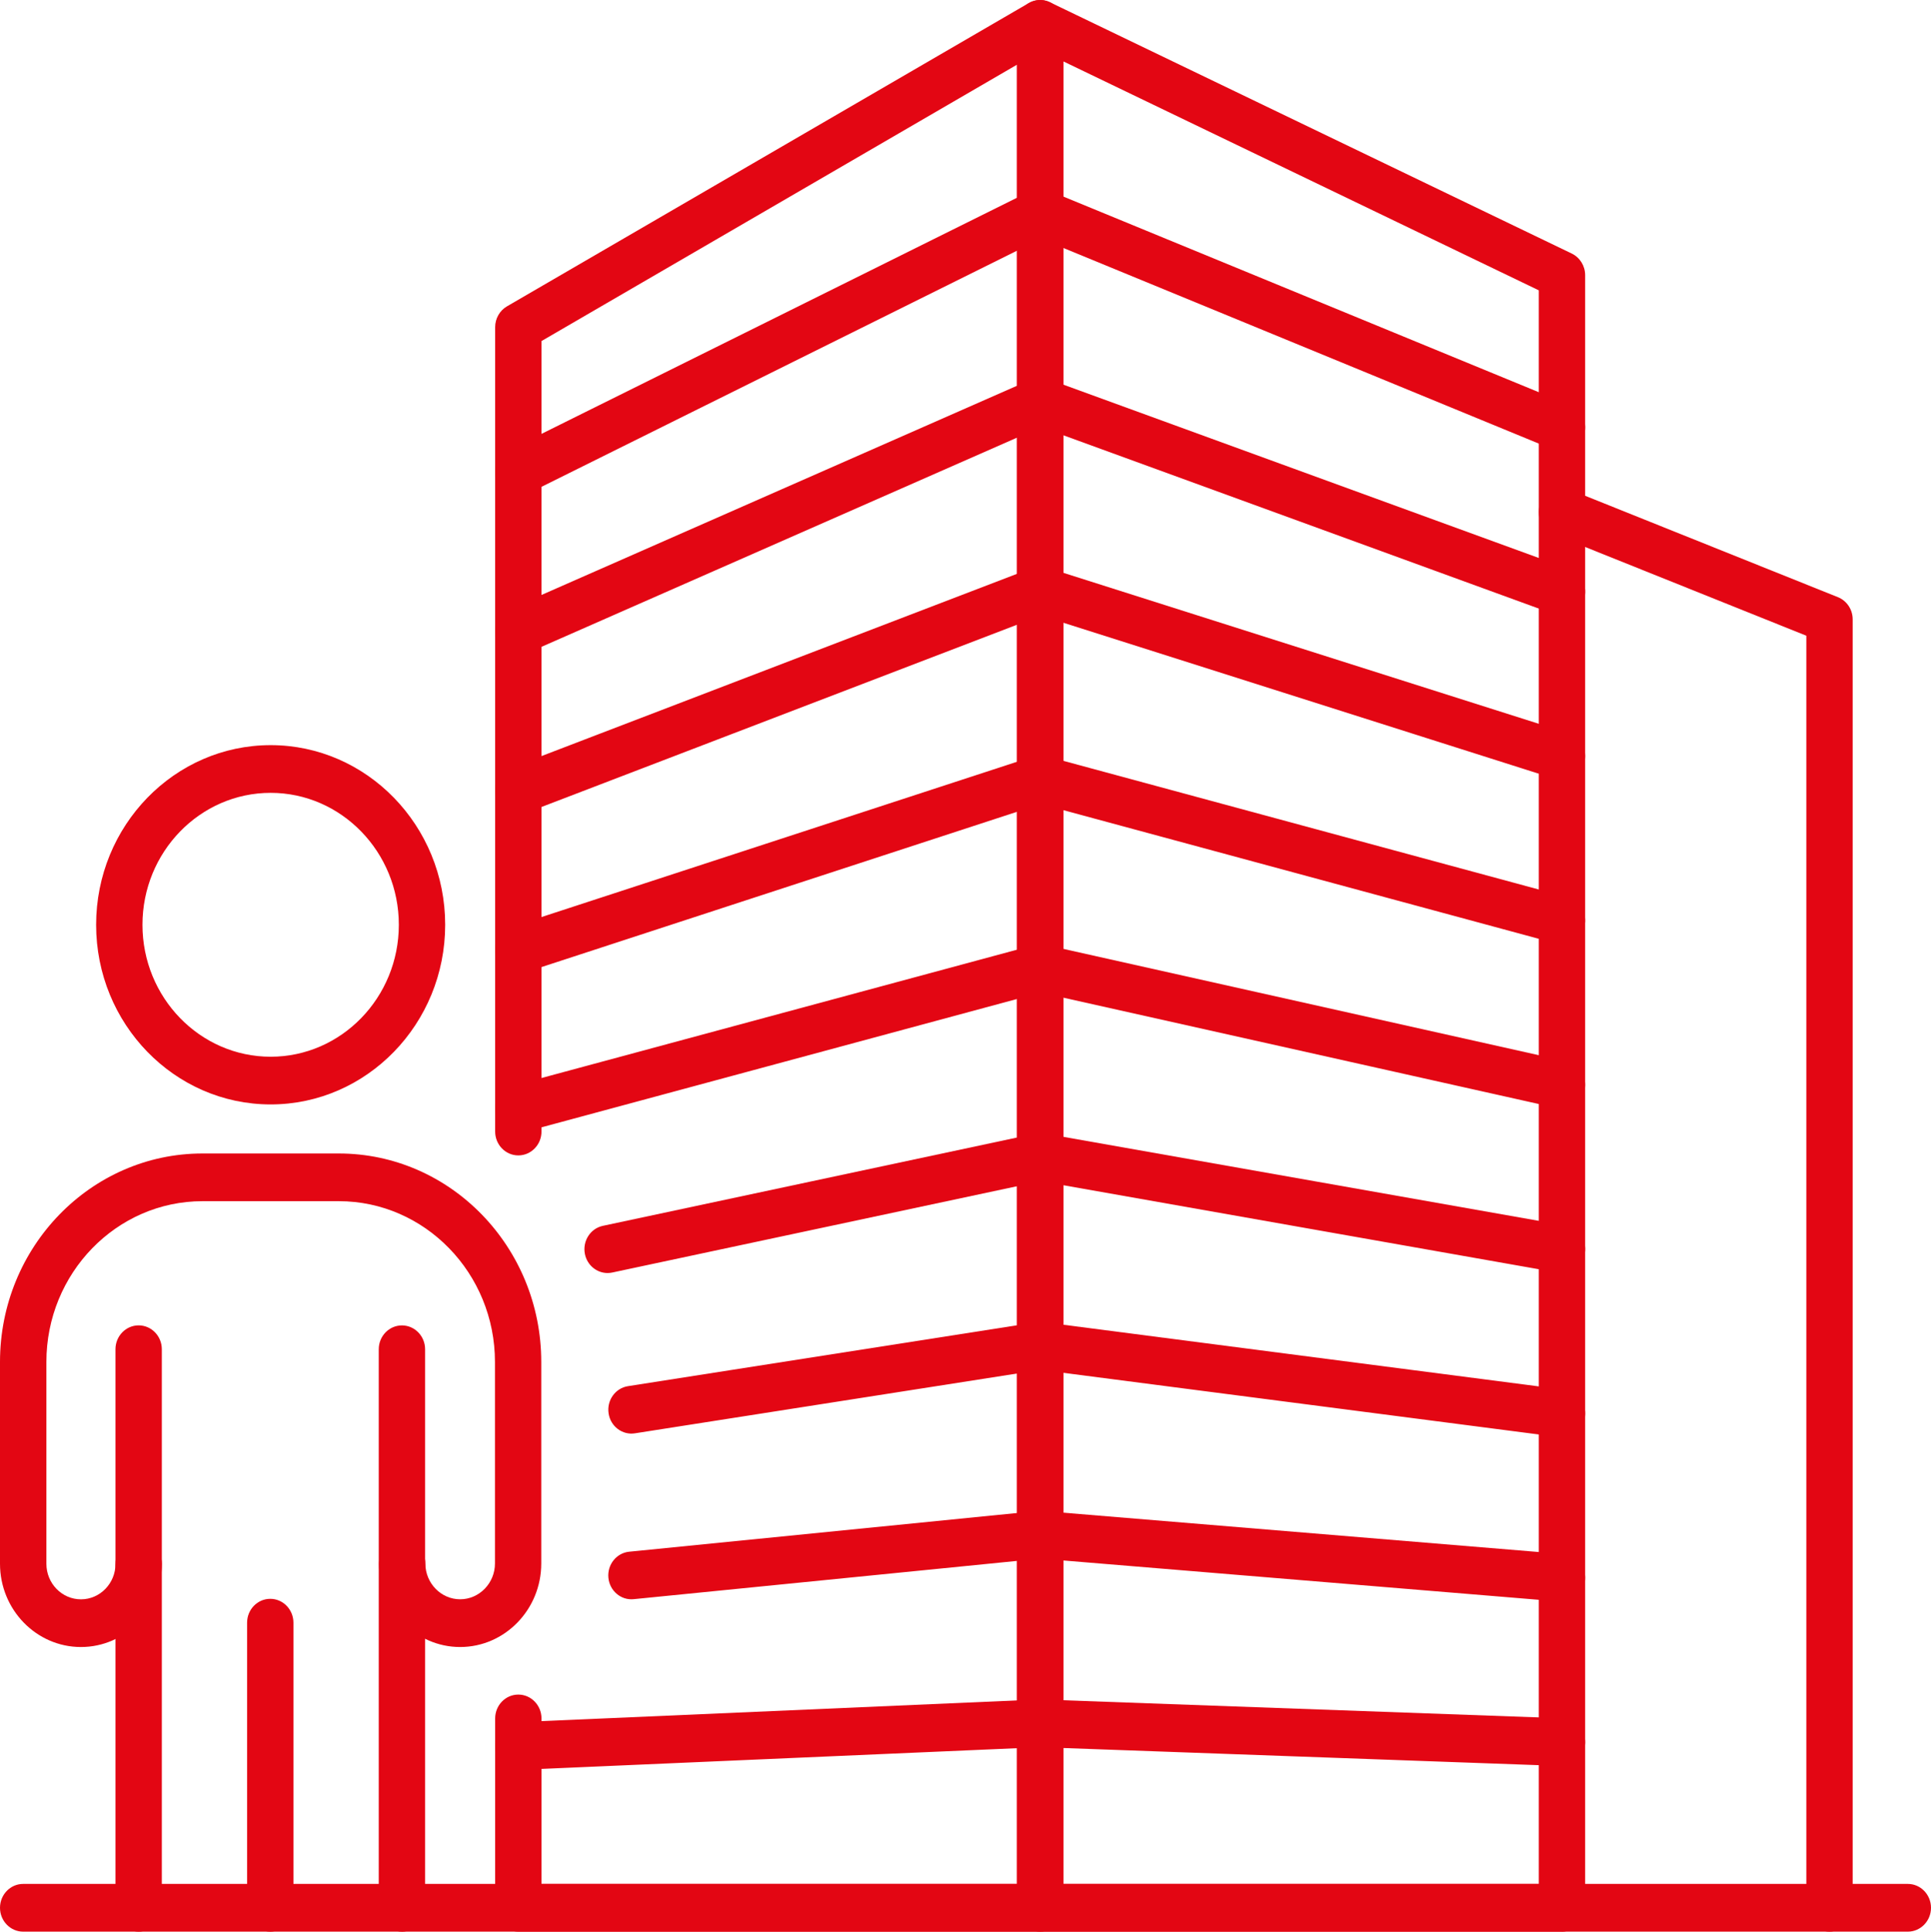 <?xml version="1.0" encoding="UTF-8"?>
<svg id="Layer_2" data-name="Layer 2" xmlns="http://www.w3.org/2000/svg" viewBox="0 0 500 500.11">
  <defs>
    <style>
      .cls-1 {
        fill: #e30613;
        stroke-width: 0px;
      }
    </style>
  </defs>
  <g id="Layer_1-2" data-name="Layer 1">
    <g>
      <path class="cls-1" d="M473.72,500.11c-3.31,0-6-2.77-6-6.18V164.59l-65.44-26.25c-3.09-1.24-4.62-4.82-3.41-8,1.2-3.18,4.68-4.75,7.77-3.51l69.26,27.78c2.3.92,3.82,3.21,3.82,5.75v333.57c0,3.41-2.69,6.18-6,6.18Z"/>
      <path class="cls-1" d="M269.33,500.11h-135.12c-3.31,0-6-2.77-6-6.18v-49.02c0-3.41,2.69-6.18,6-6.18s6,2.77,6,6.18v42.85h123.12V16.75l-123.12,71.55v204.66c0,3.41-2.69,6.18-6,6.18s-6-2.77-6-6.18V84.7c0-2.23,1.17-4.28,3.05-5.38L266.38.8c1.86-1.08,4.13-1.06,5.98.04,1.84,1.11,2.97,3.14,2.97,5.33v487.76c0,3.41-2.69,6.18-6,6.18Z"/>
      <path class="cls-1" d="M404.45,500.11h-135.12c-3.31,0-6-2.77-6-6.18V6.18c0-2.11,1.05-4.08,2.78-5.21,1.73-1.13,3.91-1.28,5.76-.38l135.12,65.06c2.11,1.02,3.46,3.2,3.46,5.59v422.7c0,3.41-2.69,6.18-6,6.18ZM275.33,487.76h123.12V75.17l-123.12-59.28v471.88Z"/>
      <path class="cls-1" d="M134.21,458.22c-3.2,0-5.85-2.6-5.99-5.91-.14-3.41,2.43-6.29,5.74-6.43l135.12-5.89c.16,0,.31,0,.46,0l135.12,4.88c3.31.12,5.9,2.98,5.79,6.39-.12,3.41-2.93,6.11-6.21,5.96l-134.89-4.87-134.89,5.88c-.09,0-.17,0-.26,0Z"/>
      <path class="cls-1" d="M404.46,414.67c-.16,0-.32,0-.49-.02l-134.59-11.13-105.3,10.51c-3.29.34-6.23-2.16-6.55-5.55-.32-3.39,2.09-6.41,5.39-6.74l105.83-10.56c.35-.04.71-.04,1.06,0l135.12,11.18c3.3.27,5.77,3.25,5.5,6.65-.25,3.23-2.88,5.68-5.97,5.68Z"/>
      <path class="cls-1" d="M404.46,372.12c-.25,0-.5-.02-.76-.05l-134.29-17.41-105,16.43c-3.28.52-6.34-1.81-6.83-5.18-.5-3.37,1.75-6.52,5.03-7.03l105.83-16.56c.55-.09,1.1-.09,1.65-.02l135.12,17.52c3.29.43,5.62,3.52,5.2,6.9-.38,3.12-2.97,5.4-5.95,5.4Z"/>
      <path class="cls-1" d="M157.32,329.59c-2.79,0-5.28-2.01-5.87-4.92-.67-3.34,1.41-6.61,4.66-7.3l112.01-23.88c.74-.16,1.49-.17,2.23-.04l135.12,23.87c3.27.58,5.46,3.77,4.9,7.13-.56,3.36-3.67,5.62-6.93,5.04l-134-23.67-110.9,23.64c-.41.09-.82.13-1.22.13Z"/>
      <path class="cls-1" d="M134.21,293.28c-2.66,0-5.09-1.84-5.8-4.61-.84-3.3,1.08-6.68,4.28-7.54l135.12-36.46c.91-.25,1.87-.27,2.79-.06l135.12,30.21c3.24.72,5.29,4.01,4.59,7.35s-3.9,5.45-7.14,4.72l-133.71-29.9-133.73,36.09c-.51.14-1.02.2-1.53.2Z"/>
      <path class="cls-1" d="M134.21,252.04c-2.54,0-4.91-1.68-5.72-4.31-1-3.25.75-6.72,3.9-7.75l135.12-44.12c1.08-.35,2.24-.38,3.34-.09l135.12,36.56c3.21.87,5.12,4.24,4.28,7.54-.84,3.3-4.12,5.27-7.33,4.4l-133.44-36.1-133.46,43.58c-.6.2-1.21.29-1.82.29Z"/>
      <path class="cls-1" d="M134.21,210.81c-2.43,0-4.72-1.54-5.62-4.02-1.16-3.2.42-6.75,3.53-7.94l135.12-51.78c1.24-.47,2.6-.52,3.86-.11l135.12,42.9c3.17,1.01,4.94,4.46,3.96,7.72s-4.34,5.08-7.5,4.08l-133.17-42.28-133.21,51.05c-.69.26-1.4.39-2.09.39Z"/>
      <path class="cls-1" d="M134.22,169.57c-2.33,0-4.55-1.41-5.52-3.75-1.3-3.14.11-6.77,3.16-8.11l135.12-59.44c1.38-.61,2.94-.66,4.36-.14l135.12,49.25c3.12,1.14,4.76,4.67,3.65,7.88-1.11,3.22-4.54,4.9-7.66,3.76l-132.91-48.44-132.97,58.49c-.77.34-1.57.5-2.35.5Z"/>
      <path class="cls-1" d="M134.22,128.34c-2.23,0-4.37-1.29-5.41-3.49-1.44-3.07-.19-6.76,2.8-8.25l135.12-67.09c1.52-.75,3.27-.82,4.83-.17l135.12,55.59c3.08,1.27,4.58,4.86,3.34,8.03-1.23,3.17-4.72,4.71-7.8,3.44l-132.67-54.58-132.74,65.91c-.84.42-1.73.62-2.6.62Z"/>
      <path class="cls-1" d="M494,500.11H6c-3.31,0-6-2.77-6-6.18s2.69-6.18,6-6.18h488c3.31,0,6,2.77,6,6.18s-2.69,6.18-6,6.18Z"/>
      <path class="cls-1" d="M70.08,285.94c-24.92,0-45.19-20.86-45.19-46.51s20.27-46.51,45.19-46.51,45.19,20.87,45.19,46.51-20.27,46.51-45.19,46.51ZM70.08,205.27c-18.3,0-33.19,15.32-33.19,34.16s14.89,34.16,33.19,34.16,33.19-15.32,33.19-34.16-14.89-34.16-33.19-34.16Z"/>
      <path class="cls-1" d="M104.07,500.11c-3.31,0-6-2.77-6-6.18v-88.32s0-.09,0-.13v-56.15c0-3.41,2.69-6.18,6-6.18s6,2.77,6,6.18v56.27s0,.09,0,.13v88.21c0,3.41-2.69,6.18-6,6.18Z"/>
      <path class="cls-1" d="M35.9,500.11c-3.31,0-6-2.77-6-6.18v-88.21s0-.09,0-.13v-56.27c0-3.41,2.69-6.18,6-6.18s6,2.77,6,6.18v56.16s0,.09,0,.13v88.32c0,3.41-2.69,6.18-6,6.18Z"/>
      <path class="cls-1" d="M119.15,426.42c-11.49,0-20.92-9.62-21.01-21.45-.03-3.41,2.64-6.2,5.95-6.23h.05c3.29,0,5.97,2.73,6,6.12.04,5.07,4.08,9.2,9.01,9.2s9.01-4.16,9.01-9.27v-52.18c0-22.95-18.14-41.62-40.43-41.62h-35.29c-22.29,0-40.43,18.67-40.43,41.62v52.25c0,5.08,4.01,9.21,8.95,9.21s8.95-4.13,8.95-9.21c0-3.41,2.69-6.18,6-6.18s6,2.77,6,6.18c0,11.89-9.4,21.56-20.95,21.56S0,416.75,0,404.86v-52.25c0-29.76,23.52-53.97,52.43-53.97h35.29c28.91,0,52.43,24.21,52.43,53.97v52.18c0,11.92-9.43,21.63-21.01,21.63Z"/>
      <path class="cls-1" d="M69.98,500.11c-3.31,0-6-2.77-6-6.18v-73.81c0-3.41,2.69-6.18,6-6.18s6,2.77,6,6.18v73.81c0,3.41-2.69,6.18-6,6.18Z"/>
    </g>
  </g>
</svg>
